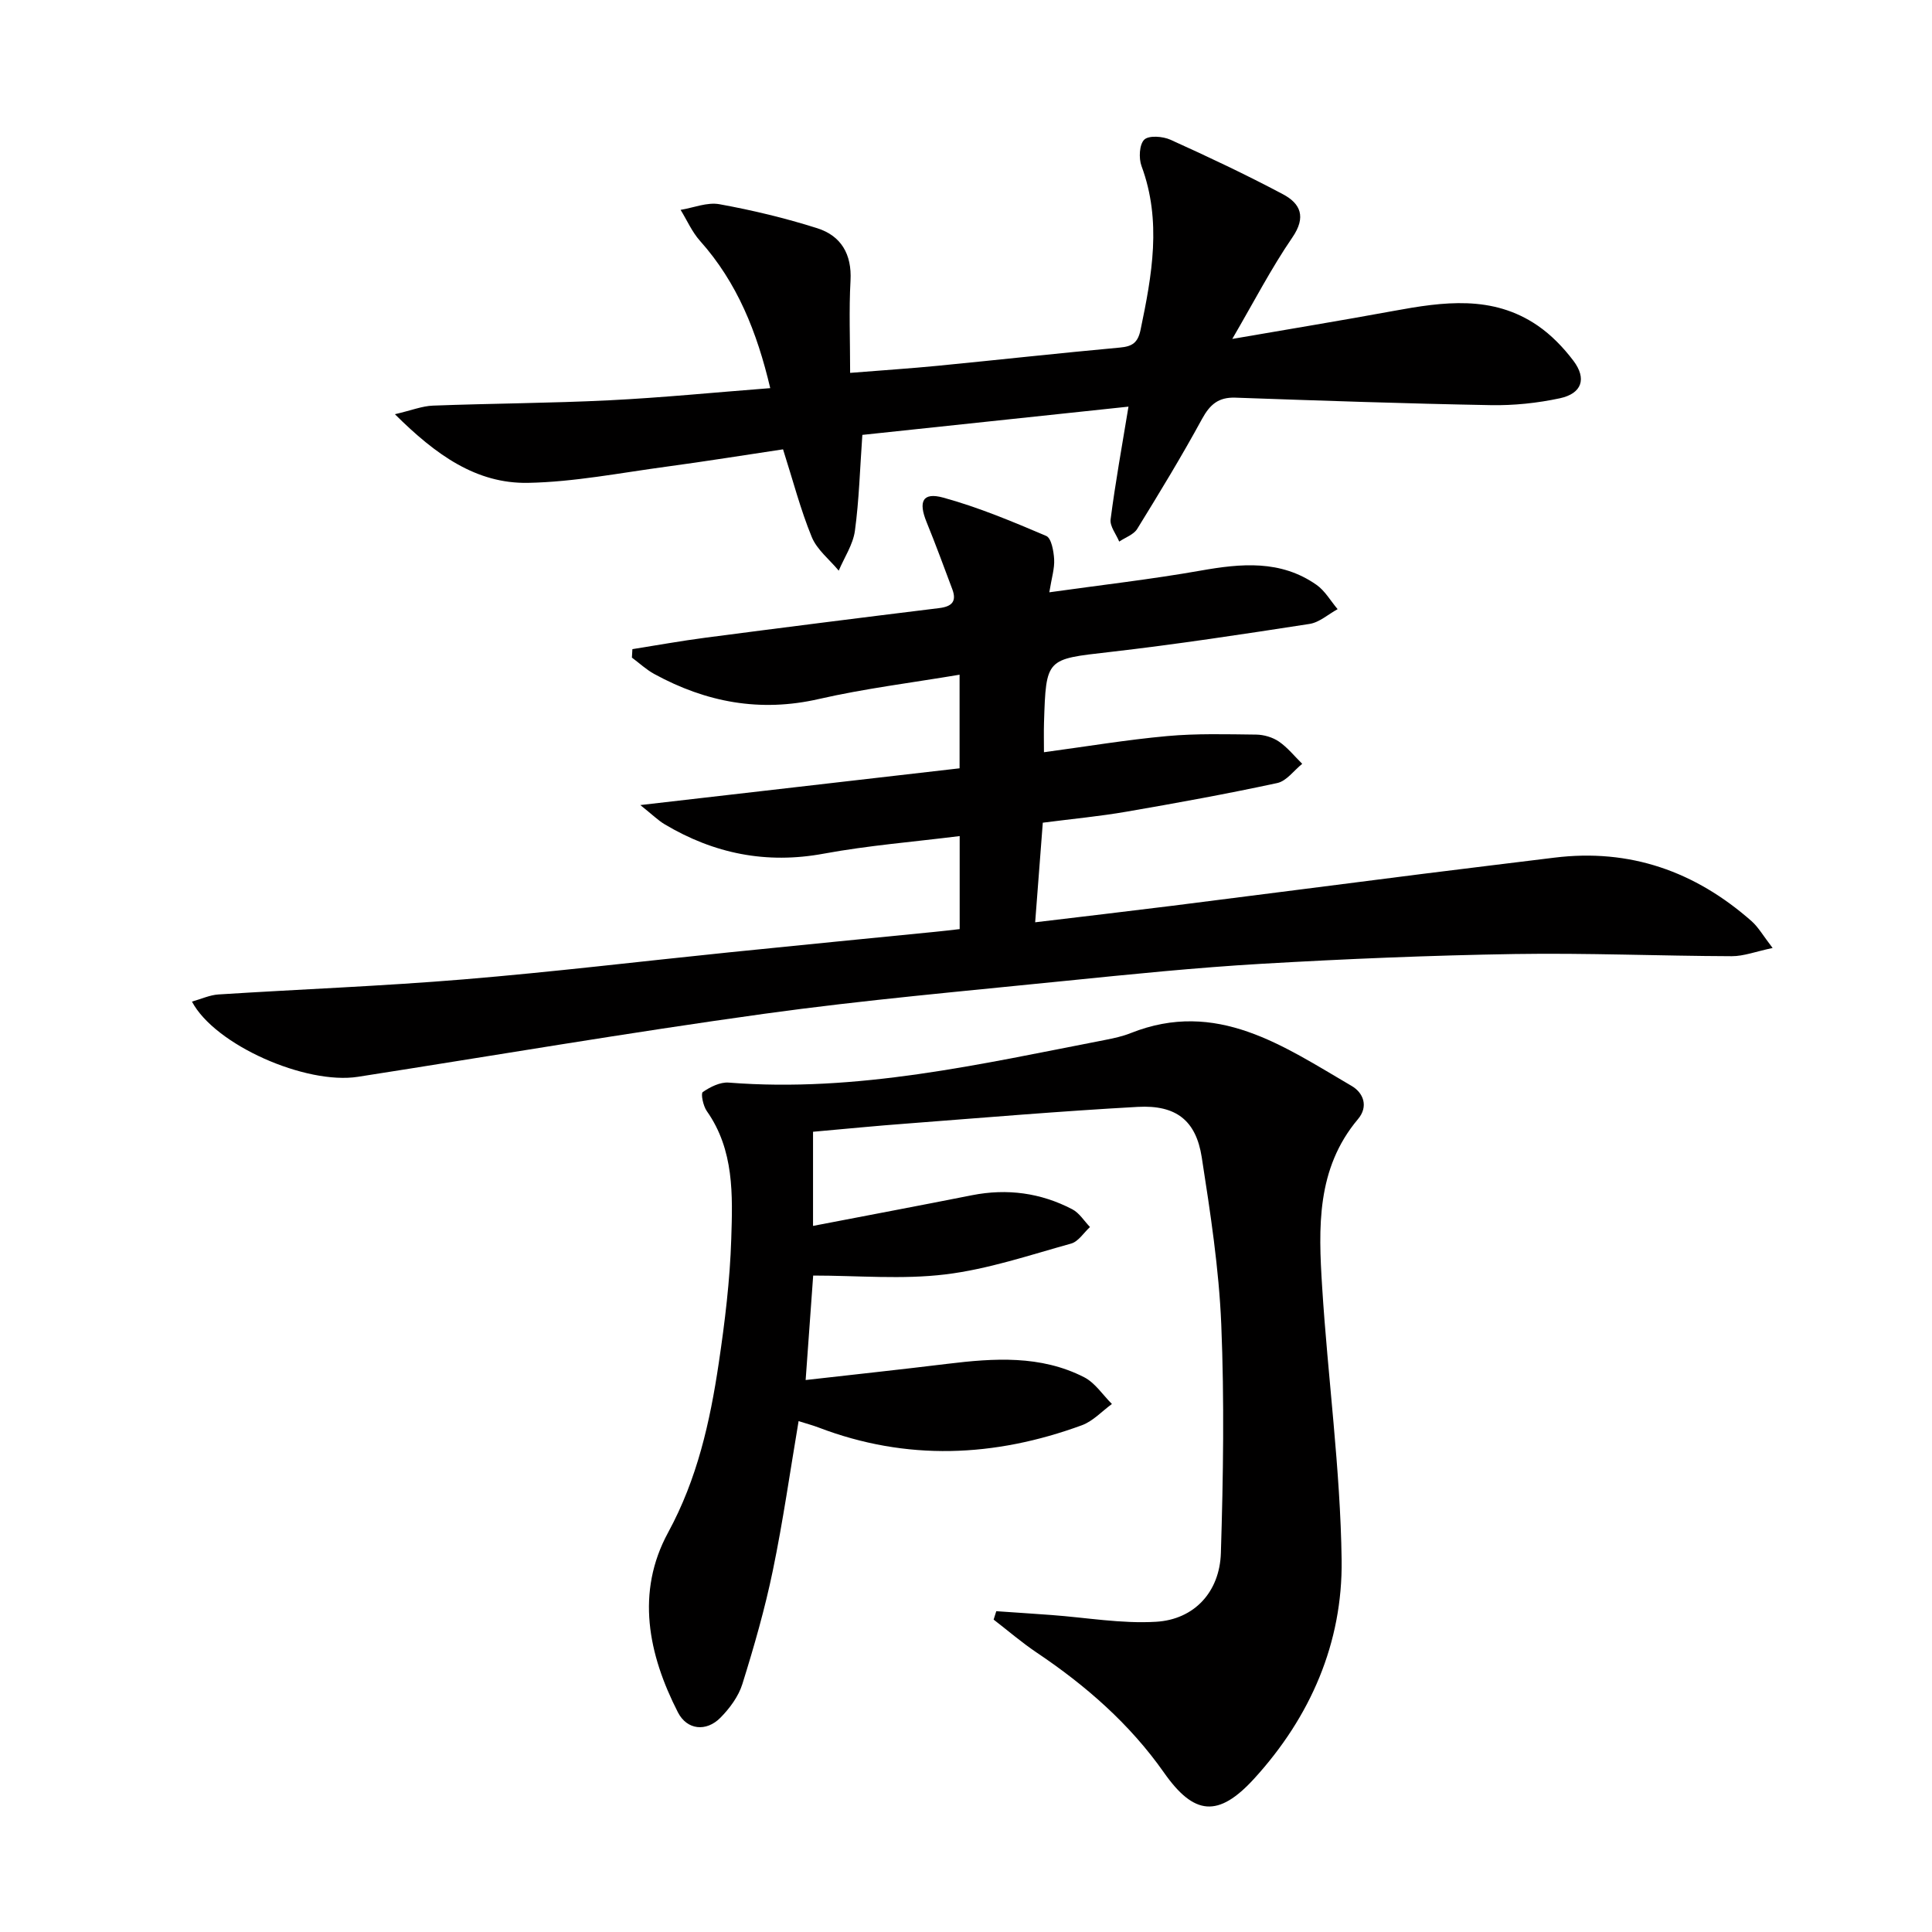 <svg enable-background="new 0 0 400 400" viewBox="0 0 400 400" xmlns="http://www.w3.org/2000/svg"><g fill="#010000"><path d="m168.33 234.32v19.49c11.21-2.16 22.06-4.2 32.9-6.35 7.29-1.44 14.24-.5 20.78 2.91 1.46.76 2.45 2.42 3.66 3.67-1.29 1.18-2.4 3.01-3.91 3.43-8.61 2.39-17.21 5.31-26.02 6.38-8.95 1.09-18.13.24-27.38.24-.51 7.05-1.01 13.97-1.56 21.63 10.02-1.14 19.68-2.17 29.32-3.35 9.67-1.18 19.32-1.83 28.32 2.76 2.28 1.16 3.87 3.66 5.77 5.55-2.06 1.5-3.91 3.55-6.21 4.4-18.09 6.63-36.3 7.44-54.55.46-1.23-.47-2.51-.8-4.11-1.31-1.76 10.41-3.22 20.72-5.33 30.91-1.64 7.94-3.89 15.77-6.31 23.52-.8 2.57-2.63 5.04-4.56 6.99-2.92 2.94-6.9 2.54-8.78-1.12-6.16-12.04-8.76-24.87-2.04-37.23 6.05-11.12 8.68-22.93 10.49-35.08 1.27-8.53 2.32-17.14 2.59-25.75.29-9.07.62-18.37-5.07-26.44-.75-1.06-1.27-3.62-.83-3.93 1.54-1.06 3.6-2.1 5.37-1.96 26.56 2.1 52.19-3.84 77.93-8.83 1.78-.35 3.6-.74 5.28-1.41 17.82-7.1 31.65 2.69 45.76 10.93 2.45 1.43 3.53 4.25 1.31 6.88-8.63 10.25-8.18 22.5-7.42 34.64 1.18 18.9 3.79 37.76 4.04 56.65.22 17.1-6.43 32.45-18.09 45.23-7.43 8.14-12.45 7.66-18.69-1.23-7.09-10.09-16.2-18.04-26.38-24.87-3.09-2.08-5.93-4.53-8.89-6.81.18-.58.37-1.16.55-1.74 3.8.26 7.61.51 11.41.79 7.23.53 14.51 1.83 21.68 1.4 7.89-.47 13.16-6.16 13.41-14.24.49-15.77.73-31.58.08-47.33-.48-11.57-2.26-23.12-4.04-34.59-1.19-7.66-5.34-10.88-13.27-10.44-15.94.88-31.85 2.23-47.76 3.45-6.28.46-12.56 1.09-19.45 1.7z"/><path d="m198.69 192.36c0-6.48 0-12.57 0-19.26-9.55 1.2-18.93 1.94-28.14 3.64-11.89 2.2-22.72.01-32.94-6.08-1.35-.8-2.49-1.95-5.04-3.98 23.01-2.65 44.47-5.12 66.1-7.61 0-6.65 0-12.74 0-19.38-9.92 1.67-19.63 2.86-29.12 5.03-12.19 2.8-23.37.68-34.08-5.17-1.67-.91-3.1-2.26-4.64-3.4.03-.58.07-1.17.1-1.75 5.04-.8 10.06-1.71 15.11-2.37 16.13-2.11 32.26-4.15 48.41-6.13 2.62-.32 3.67-1.37 2.71-3.92-1.74-4.63-3.44-9.28-5.31-13.86-1.76-4.3-.83-6.27 3.45-5.09 7.29 2 14.34 4.96 21.31 7.93 1.07.46 1.54 3.14 1.64 4.83.11 1.92-.53 3.88-1 6.84 10.81-1.52 21.12-2.69 31.32-4.49 8.41-1.49 16.57-2.25 23.99 2.94 1.77 1.24 2.94 3.34 4.38 5.04-1.94 1.06-3.78 2.75-5.83 3.06-13.78 2.13-27.57 4.23-41.42 5.82-13.08 1.5-13.12 1.22-13.54 14.62-.06 1.96-.01 3.92-.01 6.12 8.78-1.18 17.1-2.58 25.48-3.34 6.11-.56 12.3-.38 18.45-.31 1.6.02 3.41.55 4.71 1.44 1.81 1.24 3.24 3.05 4.83 4.61-1.71 1.37-3.25 3.57-5.17 3.98-10.35 2.23-20.78 4.13-31.22 5.93-5.53.96-11.14 1.48-17.32 2.28-.52 6.83-1.03 13.5-1.58 20.62 9.99-1.2 19.2-2.27 28.4-3.42 17.3-2.18 34.59-4.42 51.89-6.61 9.06-1.15 18.13-2.22 27.19-3.35 15.65-1.94 29.16 2.84 40.85 13.15 1.42 1.26 2.4 3.02 4.35 5.55-3.48.73-5.98 1.71-8.47 1.7-14.98-.05-29.96-.69-44.93-.45-17.46.28-34.92 1.01-52.35 2.02-13.58.79-27.14 2.17-40.68 3.54-20.81 2.12-41.67 3.95-62.38 6.82-28.09 3.89-56.06 8.67-84.08 13.04-10.78 1.68-29.6-6.56-34.37-15.57 1.94-.54 3.7-1.37 5.5-1.48 16.92-1.08 33.87-1.72 50.76-3.12 18.36-1.52 36.67-3.73 55-5.6 14.21-1.45 28.43-2.84 42.65-4.25 1.62-.16 3.24-.35 5.04-.56z"/><path d="m233.64 84.19c-18.69 1.98-36.94 3.92-55.1 5.85-.5 6.99-.67 13.47-1.54 19.86-.39 2.85-2.19 5.5-3.35 8.25-1.91-2.31-4.51-4.33-5.59-6.98-2.32-5.65-3.86-11.62-5.94-18.14-7.89 1.18-16.01 2.49-24.16 3.59-9.54 1.28-19.08 3.17-28.65 3.35-10.69.19-19.04-5.75-27.55-14.21 3.44-.8 5.64-1.7 7.88-1.78 12.14-.46 24.3-.5 36.43-1.1 10.93-.54 21.84-1.63 33.4-2.52-2.74-11.61-6.82-21.85-14.54-30.49-1.66-1.86-2.69-4.26-4.02-6.42 2.69-.44 5.51-1.63 8.04-1.17 6.83 1.24 13.63 2.87 20.25 4.97 4.92 1.56 7.19 5.36 6.89 10.85-.34 6.11-.08 12.25-.08 19.1 6.69-.54 12.44-.91 18.16-1.47 12.57-1.23 25.12-2.62 37.69-3.77 2.56-.23 3.72-.99 4.28-3.67 2.36-11.31 4.42-22.53.2-33.91-.6-1.62-.46-4.48.57-5.47.96-.92 3.84-.69 5.42.02 7.86 3.55 15.67 7.24 23.28 11.28 3.64 1.93 4.88 4.69 1.96 8.95-4.38 6.39-7.96 13.33-12.44 21.01 11.89-2.05 22.64-3.82 33.36-5.79 10.28-1.89 20.53-3.36 29.85 3.02 2.82 1.93 5.34 4.54 7.41 7.28 2.81 3.72 1.78 6.79-2.8 7.78-4.67 1-9.55 1.51-14.32 1.42-17.62-.32-35.24-.93-52.86-1.55-3.51-.12-5.27 1.42-6.91 4.42-4.21 7.73-8.79 15.26-13.41 22.75-.73 1.19-2.46 1.77-3.73 2.63-.63-1.54-1.97-3.17-1.78-4.61.98-7.58 2.34-15.07 3.7-23.33z"/></g></svg>